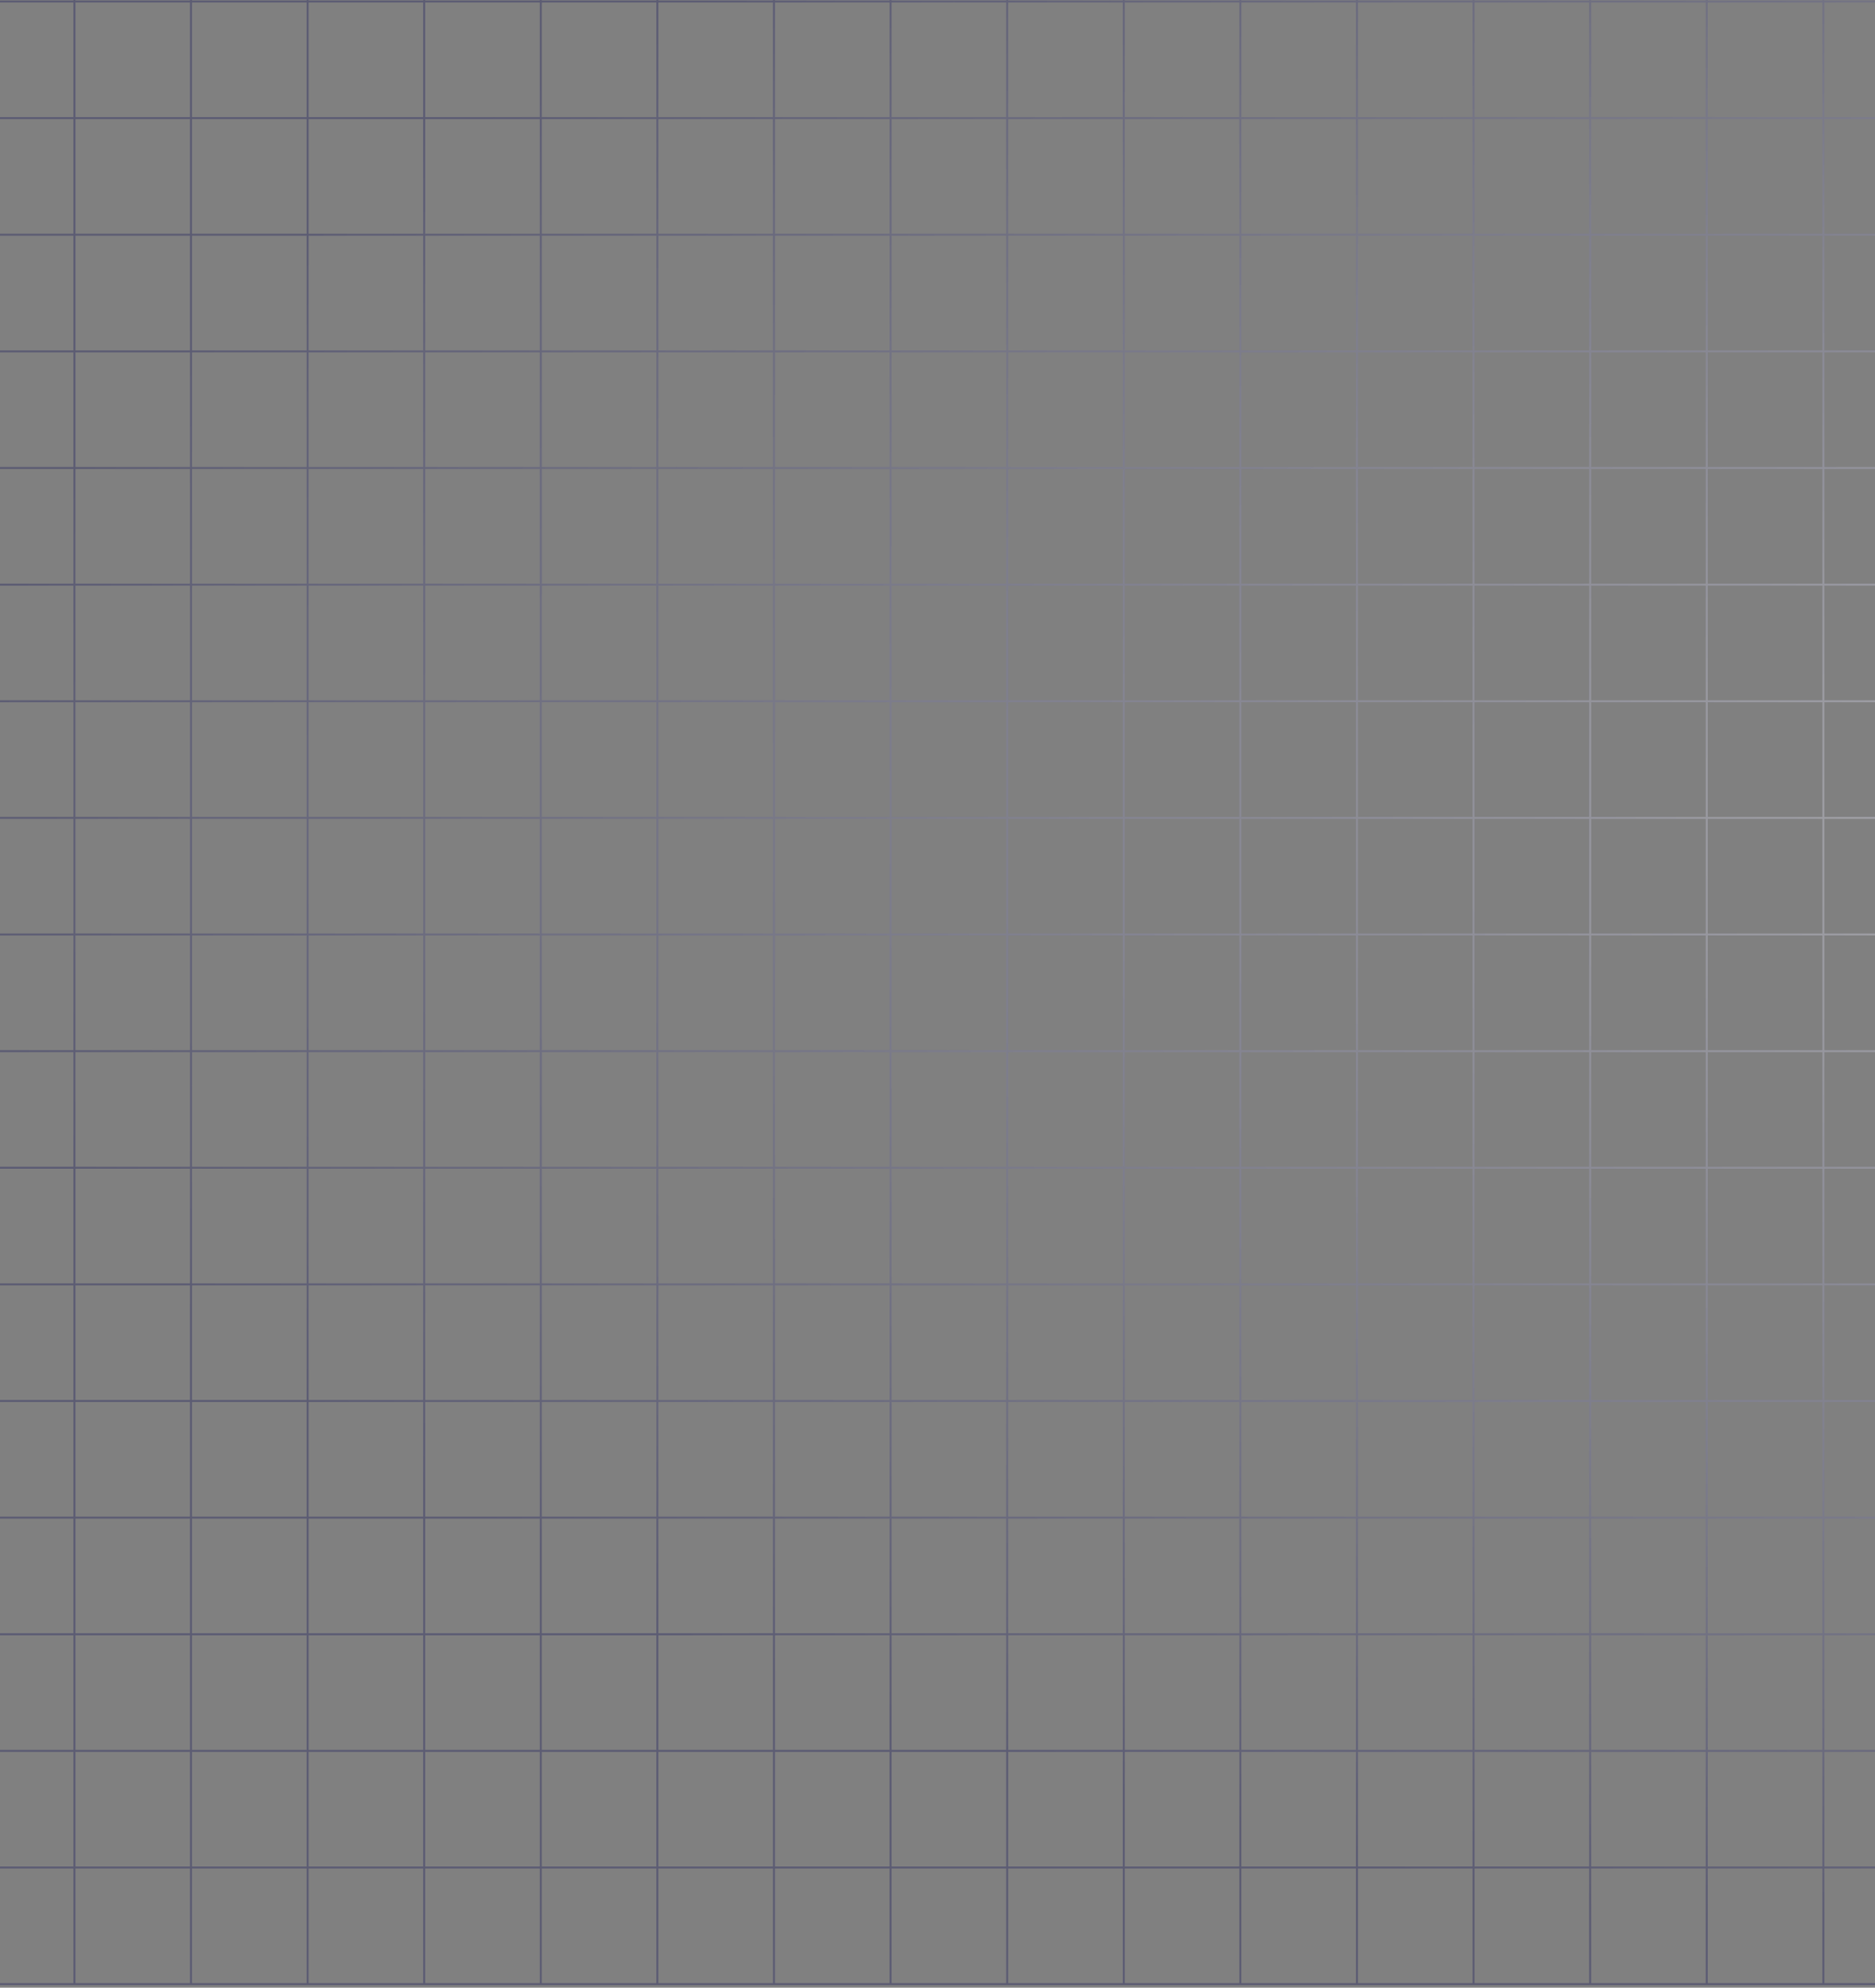 <svg width="234" height="248" viewBox="0 0 234 248" fill="none" xmlns="http://www.w3.org/2000/svg">
<rect x="0" y="0" width="234" height="248" fill="#808080" stroke="none"/>
<g style="mix-blend-mode:soft-light" opacity="0.7">
<path d="M620.435 247.557H634.986V233.005M620.435 247.557V233.005M620.435 247.557H605.884M620.435 233.005H634.986M620.435 233.005V218.454M620.435 233.005H605.884M634.986 233.005V218.454M620.435 218.454H634.986M620.435 218.454V203.903M620.435 218.454H605.884M634.986 218.454V203.903M620.435 203.903H634.986M620.435 203.903V189.352M620.435 203.903H605.884M634.986 203.903V189.352M620.435 189.352H634.986M620.435 189.352V174.801M620.435 189.352H605.884M634.986 189.352V174.801M620.435 174.801H634.986M620.435 174.801V160.25M620.435 174.801H605.884M634.986 174.801V160.25M620.435 160.25H634.986M620.435 160.25V145.698M620.435 160.25H605.884M634.986 160.25V145.698M620.435 145.698H634.986M620.435 145.698V131.147M620.435 145.698H605.884M634.986 145.698V131.147M620.435 131.147H634.986M620.435 131.147V116.596M620.435 131.147H605.884M634.986 131.147V116.596M620.435 116.596H634.986M620.435 116.596V102.045M620.435 116.596H605.884M634.986 116.596V102.045M620.435 102.045H634.986M620.435 102.045V87.494M620.435 102.045H605.884M634.986 102.045V87.494M620.435 87.494H634.986M620.435 87.494V72.943M620.435 87.494H605.884M634.986 87.494V72.943M620.435 72.943H634.986M620.435 72.943V58.391M620.435 72.943H605.884M634.986 72.943V58.391M620.435 58.391H634.986M620.435 58.391V43.84M620.435 58.391H605.884M634.986 58.391V43.84M620.435 43.84H634.986M620.435 43.84V29.289M620.435 43.84H605.884M634.986 43.84V29.289M620.435 29.289H634.986M620.435 29.289V14.738M620.435 29.289H605.884M634.986 29.289V14.738M620.435 14.738H634.986M620.435 14.738V0.187M620.435 14.738H605.884M634.986 14.738V0.187M620.435 0.187H634.986M620.435 0.187V-14.364M620.435 0.187H605.884M634.986 0.187V-14.364M620.435 -14.364H634.986M620.435 -14.364V-28.916M620.435 -14.364H605.884M634.986 -14.364V-28.916M620.435 -28.916H634.986M620.435 -28.916V-43.467M620.435 -28.916H605.884M634.986 -28.916V-43.467H620.435M620.435 -43.467H605.884M605.884 247.557V233.005M605.884 247.557H591.333M605.884 233.005V218.454M605.884 233.005H591.333M605.884 218.454V203.903M605.884 218.454H591.333M605.884 203.903V189.352M605.884 203.903H591.333M605.884 189.352V174.801M605.884 189.352H591.333M605.884 174.801V160.25M605.884 174.801H591.333M605.884 160.25V145.698M605.884 160.25H591.333M605.884 145.698V131.147M605.884 145.698H591.333M605.884 131.147V116.596M605.884 131.147H591.333M605.884 116.596V102.045M605.884 116.596H591.333M605.884 102.045V87.494M605.884 102.045H591.333M605.884 87.494V72.943M605.884 87.494H591.333M605.884 72.943V58.391M605.884 72.943H591.333M605.884 58.391V43.84M605.884 58.391H591.333M605.884 43.84V29.289M605.884 43.84H591.333M605.884 29.289V14.738M605.884 29.289H591.333M605.884 14.738V0.187M605.884 14.738H591.333M605.884 0.187V-14.364M605.884 0.187H591.333M605.884 -14.364V-28.916M605.884 -14.364H591.333M605.884 -28.916V-43.467M605.884 -28.916H591.333M605.884 -43.467H591.333M591.333 247.557V233.005M591.333 247.557H576.782M591.333 233.005V218.454M591.333 233.005H576.782M591.333 218.454V203.903M591.333 218.454H576.782M591.333 203.903V189.352M591.333 203.903H576.782M591.333 189.352V174.801M591.333 189.352H576.782M591.333 174.801V160.25M591.333 174.801H576.782M591.333 160.25V145.698M591.333 160.25H576.782M591.333 145.698V131.147M591.333 145.698H576.782M591.333 131.147V116.596M591.333 131.147H576.782M591.333 116.596V102.045M591.333 116.596H576.782M591.333 102.045V87.494M591.333 102.045H576.782M591.333 87.494V72.943M591.333 87.494H576.782M591.333 72.943V58.391M591.333 72.943H576.782M591.333 58.391V43.84M591.333 58.391H576.782M591.333 43.84V29.289M591.333 43.84H576.782M591.333 29.289V14.738M591.333 29.289H576.782M591.333 14.738V0.187M591.333 14.738H576.782M591.333 0.187V-14.364M591.333 0.187H576.782M591.333 -14.364V-28.916M591.333 -14.364H576.782M591.333 -28.916V-43.467M591.333 -28.916H576.782M591.333 -43.467H576.782M576.782 247.557V233.005M576.782 247.557H562.23M576.782 233.005V218.454M576.782 233.005H562.23M576.782 218.454V203.903M576.782 218.454H562.23M576.782 203.903V189.352M576.782 203.903H562.23M576.782 189.352V174.801M576.782 189.352H562.23M576.782 174.801V160.25M576.782 174.801H562.23M576.782 160.25V145.698M576.782 160.25H562.23M576.782 145.698V131.147M576.782 145.698H562.23M576.782 131.147V116.596M576.782 131.147H562.23M576.782 116.596V102.045M576.782 116.596H562.23M576.782 102.045V87.494M576.782 102.045H562.23M576.782 87.494V72.943M576.782 87.494H562.23M576.782 72.943V58.391M576.782 72.943H562.23M576.782 58.391V43.84M576.782 58.391H562.23M576.782 43.84V29.289M576.782 43.84H562.23M576.782 29.289V14.738M576.782 29.289H562.23M576.782 14.738V0.187M576.782 14.738H562.23M576.782 0.187V-14.364M576.782 0.187H562.23M576.782 -14.364V-28.916M576.782 -14.364H562.23M576.782 -28.916V-43.467M576.782 -28.916H562.23M576.782 -43.467H562.23M562.23 247.557V233.005M562.23 247.557H547.679M562.23 233.005V218.454M562.23 233.005H547.679M562.23 218.454V203.903M562.23 218.454H547.679M562.23 203.903V189.352M562.23 203.903H547.679M562.23 189.352V174.801M562.23 189.352H547.679M562.23 174.801V160.25M562.23 174.801H547.679M562.23 160.25V145.698M562.23 160.25H547.679M562.23 145.698V131.147M562.23 145.698H547.679M562.23 131.147V116.596M562.23 131.147H547.679M562.23 116.596V102.045M562.23 116.596H547.679M562.23 102.045V87.494M562.23 102.045H547.679M562.23 87.494V72.943M562.23 87.494H547.679M562.23 72.943V58.391M562.23 72.943H547.679M562.23 58.391V43.84M562.23 58.391H547.679M562.23 43.84V29.289M562.23 43.84H547.679M562.23 29.289V14.738M562.23 29.289H547.679M562.23 14.738V0.187M562.23 14.738H547.679M562.23 0.187V-14.364M562.23 0.187H547.679M562.23 -14.364V-28.916M562.23 -14.364H547.679M562.23 -28.916V-43.467M562.23 -28.916H547.679M562.23 -43.467H547.679M547.679 247.557V233.005M547.679 247.557H533.128M547.679 233.005V218.454M547.679 233.005H533.128M547.679 218.454V203.903M547.679 218.454H533.128M547.679 203.903V189.352M547.679 203.903H533.128M547.679 189.352V174.801M547.679 189.352H533.128M547.679 174.801V160.25M547.679 174.801H533.128M547.679 160.25V145.698M547.679 160.25H533.128M547.679 145.698V131.147M547.679 145.698H533.128M547.679 131.147V116.596M547.679 131.147H533.128M547.679 116.596V102.045M547.679 116.596H533.128M547.679 102.045V87.494M547.679 102.045H533.128M547.679 87.494V72.943M547.679 87.494H533.128M547.679 72.943V58.391M547.679 72.943H533.128M547.679 58.391V43.84M547.679 58.391H533.128M547.679 43.84V29.289M547.679 43.84H533.128M547.679 29.289V14.738M547.679 29.289H533.128M547.679 14.738V0.187M547.679 14.738H533.128M547.679 0.187V-14.364M547.679 0.187H533.128M547.679 -14.364V-28.916M547.679 -14.364H533.128M547.679 -28.916V-43.467M547.679 -28.916H533.128M547.679 -43.467H533.128M533.128 247.557V233.005M533.128 247.557H518.577M533.128 233.005V218.454M533.128 233.005H518.577M533.128 218.454V203.903M533.128 218.454H518.577M533.128 203.903V189.352M533.128 203.903H518.577M533.128 189.352V174.801M533.128 189.352H518.577M533.128 174.801V160.25M533.128 174.801H518.577M533.128 160.25V145.698M533.128 160.25H518.577M533.128 145.698V131.147M533.128 145.698H518.577M533.128 131.147V116.596M533.128 131.147H518.577M533.128 116.596V102.045M533.128 116.596H518.577M533.128 102.045V87.494M533.128 102.045H518.577M533.128 87.494V72.943M533.128 87.494H518.577M533.128 72.943V58.391M533.128 72.943H518.577M533.128 58.391V43.84M533.128 58.391H518.577M533.128 43.84V29.289M533.128 43.84H518.577M533.128 29.289V14.738M533.128 29.289H518.577M533.128 14.738V0.187M533.128 14.738H518.577M533.128 0.187V-14.364M533.128 0.187H518.577M533.128 -14.364V-28.916M533.128 -14.364H518.577M533.128 -28.916V-43.467M533.128 -28.916H518.577M533.128 -43.467H518.577M518.577 247.557V233.005M518.577 247.557H504.026M518.577 233.005V218.454M518.577 233.005H504.026M518.577 218.454V203.903M518.577 218.454H504.026M518.577 203.903V189.352M518.577 203.903H504.026M518.577 189.352V174.801M518.577 189.352H504.026M518.577 174.801V160.25M518.577 174.801H504.026M518.577 160.25V145.698M518.577 160.25H504.026M518.577 145.698V131.147M518.577 145.698H504.026M518.577 131.147V116.596M518.577 131.147H504.026M518.577 116.596V102.045M518.577 116.596H504.026M518.577 102.045V87.494M518.577 102.045H504.026M518.577 87.494V72.943M518.577 87.494H504.026M518.577 72.943V58.391M518.577 72.943H504.026M518.577 58.391V43.84M518.577 58.391H504.026M518.577 43.84V29.289M518.577 43.84H504.026M518.577 29.289V14.738M518.577 29.289H504.026M518.577 14.738V0.187M518.577 14.738H504.026M518.577 0.187V-14.364M518.577 0.187H504.026M518.577 -14.364V-28.916M518.577 -14.364H504.026M518.577 -28.916V-43.467M518.577 -28.916H504.026M518.577 -43.467H504.026M504.026 247.557V233.005M504.026 247.557H489.475M504.026 233.005V218.454M504.026 233.005H489.475M504.026 218.454V203.903M504.026 218.454H489.475M504.026 203.903V189.352M504.026 203.903H489.475M504.026 189.352V174.801M504.026 189.352H489.475M504.026 174.801V160.25M504.026 174.801H489.475M504.026 160.25V145.698M504.026 160.25H489.475M504.026 145.698V131.147M504.026 145.698H489.475M504.026 131.147V116.596M504.026 131.147H489.475M504.026 116.596V102.045M504.026 116.596H489.475M504.026 102.045V87.494M504.026 102.045H489.475M504.026 87.494V72.943M504.026 87.494H489.475M504.026 72.943V58.391M504.026 72.943H489.475M504.026 58.391V43.84M504.026 58.391H489.475M504.026 43.84V29.289M504.026 43.84H489.475M504.026 29.289V14.738M504.026 29.289H489.475M504.026 14.738V0.187M504.026 14.738H489.475M504.026 0.187V-14.364M504.026 0.187H489.475M504.026 -14.364V-28.916M504.026 -14.364H489.475M504.026 -28.916V-43.467M504.026 -28.916H489.475M504.026 -43.467H489.475M489.475 247.557V233.005M489.475 247.557H474.923M489.475 233.005V218.454M489.475 233.005H474.923M489.475 218.454V203.903M489.475 218.454H474.923M489.475 203.903V189.352M489.475 203.903H474.923M489.475 189.352V174.801M489.475 189.352H474.923M489.475 174.801V160.25M489.475 174.801H474.923M489.475 160.25V145.698M489.475 160.25H474.923M489.475 145.698V131.147M489.475 145.698H474.923M489.475 131.147V116.596M489.475 131.147H474.923M489.475 116.596V102.045M489.475 116.596H474.923M489.475 102.045V87.494M489.475 102.045H474.923M489.475 87.494V72.943M489.475 87.494H474.923M489.475 72.943V58.391M489.475 72.943H474.923M489.475 58.391V43.84M489.475 58.391H474.923M489.475 43.84V29.289M489.475 43.84H474.923M489.475 29.289V14.738M489.475 29.289H474.923M489.475 14.738V0.187M489.475 14.738H474.923M489.475 0.187V-14.364M489.475 0.187H474.923M489.475 -14.364V-28.916M489.475 -14.364H474.923M489.475 -28.916V-43.467M489.475 -28.916H474.923M489.475 -43.467H474.923M474.923 247.557V233.005M474.923 247.557H460.372M474.923 233.005V218.454M474.923 233.005H460.372M474.923 218.454V203.903M474.923 218.454H460.372M474.923 203.903V189.352M474.923 203.903H460.372M474.923 189.352V174.801M474.923 189.352H460.372M474.923 174.801V160.25M474.923 174.801H460.372M474.923 160.25V145.698M474.923 160.25H460.372M474.923 145.698V131.147M474.923 145.698H460.372M474.923 131.147V116.596M474.923 131.147H460.372M474.923 116.596V102.045M474.923 116.596H460.372M474.923 102.045V87.494M474.923 102.045H460.372M474.923 87.494V72.943M474.923 87.494H460.372M474.923 72.943V58.391M474.923 72.943H460.372M474.923 58.391V43.84M474.923 58.391H460.372M474.923 43.84V29.289M474.923 43.84H460.372M474.923 29.289V14.738M474.923 29.289H460.372M474.923 14.738V0.187M474.923 14.738H460.372M474.923 0.187V-14.364M474.923 0.187H460.372M474.923 -14.364V-28.916M474.923 -14.364H460.372M474.923 -28.916V-43.467M474.923 -28.916H460.372M474.923 -43.467H460.372M460.372 247.557V233.005M460.372 247.557H445.821M460.372 233.005V218.454M460.372 233.005H445.821M460.372 218.454V203.903M460.372 218.454H445.821M460.372 203.903V189.352M460.372 203.903H445.821M460.372 189.352V174.801M460.372 189.352H445.821M460.372 174.801V160.25M460.372 174.801H445.821M460.372 160.25V145.698M460.372 160.25H445.821M460.372 145.698V131.147M460.372 145.698H445.821M460.372 131.147V116.596M460.372 131.147H445.821M460.372 116.596V102.045M460.372 116.596H445.821M460.372 102.045V87.494M460.372 102.045H445.821M460.372 87.494V72.943M460.372 87.494H445.821M460.372 72.943V58.391M460.372 72.943H445.821M460.372 58.391V43.84M460.372 58.391H445.821M460.372 43.84V29.289M460.372 43.84H445.821M460.372 29.289V14.738M460.372 29.289H445.821M460.372 14.738V0.187M460.372 14.738H445.821M460.372 0.187V-14.364M460.372 0.187H445.821M460.372 -14.364V-28.916M460.372 -14.364H445.821M460.372 -28.916V-43.467M460.372 -28.916H445.821M460.372 -43.467H445.821M445.821 247.557V233.005M445.821 247.557H431.27M445.821 233.005V218.454M445.821 233.005H431.27M445.821 218.454V203.903M445.821 218.454H431.27M445.821 203.903V189.352M445.821 203.903H431.27M445.821 189.352V174.801M445.821 189.352H431.27M445.821 174.801V160.25M445.821 174.801H431.27M445.821 160.25V145.698M445.821 160.25H431.27M445.821 145.698V131.147M445.821 145.698H431.27M445.821 131.147V116.596M445.821 131.147H431.27M445.821 116.596V102.045M445.821 116.596H431.27M445.821 102.045V87.494M445.821 102.045H431.27M445.821 87.494V72.943M445.821 87.494H431.27M445.821 72.943V58.391M445.821 72.943H431.27M445.821 58.391V43.84M445.821 58.391H431.27M445.821 43.84V29.289M445.821 43.84H431.27M445.821 29.289V14.738M445.821 29.289H431.27M445.821 14.738V0.187M445.821 14.738H431.27M445.821 0.187V-14.364M445.821 0.187H431.27M445.821 -14.364V-28.916M445.821 -14.364H431.27M445.821 -28.916V-43.467M445.821 -28.916H431.27M445.821 -43.467H431.27M431.27 247.557V233.005M431.27 247.557H416.719M431.27 233.005V218.454M431.27 233.005H416.719M431.27 218.454V203.903M431.27 218.454H416.719M431.27 203.903V189.352M431.27 203.903H416.719M431.27 189.352V174.801M431.27 189.352H416.719M431.27 174.801V160.25M431.27 174.801H416.719M431.27 160.25V145.698M431.27 160.25H416.719M431.27 145.698V131.147M431.27 145.698H416.719M431.27 131.147V116.596M431.27 131.147H416.719M431.27 116.596V102.045M431.27 116.596H416.719M431.27 102.045V87.494M431.27 102.045H416.719M431.27 87.494V72.943M431.27 87.494H416.719M431.27 72.943V58.391M431.27 72.943H416.719M431.27 58.391V43.84M431.27 58.391H416.719M431.27 43.84V29.289M431.27 43.84H416.719M431.27 29.289V14.738M431.27 29.289H416.719M431.27 14.738V0.187M431.27 14.738H416.719M431.27 0.187V-14.364M431.27 0.187H416.719M431.27 -14.364V-28.916M431.27 -14.364H416.719M431.27 -28.916V-43.467M431.27 -28.916H416.719M431.27 -43.467H416.719M416.719 247.557V233.005M416.719 247.557H402.168M416.719 233.005V218.454M416.719 233.005H402.168M416.719 218.454V203.903M416.719 218.454H402.168M416.719 203.903V189.352M416.719 203.903H402.168M416.719 189.352V174.801M416.719 189.352H402.168M416.719 174.801V160.25M416.719 174.801H402.168M416.719 160.25V145.698M416.719 160.25H402.168M416.719 145.698V131.147M416.719 145.698H402.168M416.719 131.147V116.596M416.719 131.147H402.168M416.719 116.596V102.045M416.719 116.596H402.168M416.719 102.045V87.494M416.719 102.045H402.168M416.719 87.494V72.943M416.719 87.494H402.168M416.719 72.943V58.391M416.719 72.943H402.168M416.719 58.391V43.84M416.719 58.391H402.168M416.719 43.84V29.289M416.719 43.84H402.168M416.719 29.289V14.738M416.719 29.289H402.168M416.719 14.738V0.187M416.719 14.738H402.168M416.719 0.187V-14.364M416.719 0.187H402.168M416.719 -14.364V-28.916M416.719 -14.364H402.168M416.719 -28.916V-43.467M416.719 -28.916H402.168M416.719 -43.467H402.168M402.168 247.557V233.005M402.168 247.557H387.616M402.168 233.005V218.454M402.168 233.005H387.616M402.168 218.454V203.903M402.168 218.454H387.616M402.168 203.903V189.352M402.168 203.903H387.616M402.168 189.352V174.801M402.168 189.352H387.616M402.168 174.801V160.25M402.168 174.801H387.616M402.168 160.25V145.698M402.168 160.25H387.616M402.168 145.698V131.147M402.168 145.698H387.616M402.168 131.147V116.596M402.168 131.147H387.616M402.168 116.596V102.045M402.168 116.596H387.616M402.168 102.045V87.494M402.168 102.045H387.616M402.168 87.494V72.943M402.168 87.494H387.616M402.168 72.943V58.391M402.168 72.943H387.616M402.168 58.391V43.84M402.168 58.391H387.616M402.168 43.84V29.289M402.168 43.84H387.616M402.168 29.289V14.738M402.168 29.289H387.616M402.168 14.738V0.187M402.168 14.738H387.616M402.168 0.187V-14.364M402.168 0.187H387.616M402.168 -14.364V-28.916M402.168 -14.364H387.616M402.168 -28.916V-43.467M402.168 -28.916H387.616M402.168 -43.467H387.616M387.616 247.557V233.005M387.616 247.557H373.065M387.616 233.005V218.454M387.616 233.005H373.065M387.616 218.454V203.903M387.616 218.454H373.065M387.616 203.903V189.352M387.616 203.903H373.065M387.616 189.352V174.801M387.616 189.352H373.065M387.616 174.801V160.25M387.616 174.801H373.065M387.616 160.25V145.698M387.616 160.25H373.065M387.616 145.698V131.147M387.616 145.698H373.065M387.616 131.147V116.596M387.616 131.147H373.065M387.616 116.596V102.045M387.616 116.596H373.065M387.616 102.045V87.494M387.616 102.045H373.065M387.616 87.494V72.943M387.616 87.494H373.065M387.616 72.943V58.391M387.616 72.943H373.065M387.616 58.391V43.84M387.616 58.391H373.065M387.616 43.84V29.289M387.616 43.84H373.065M387.616 29.289V14.738M387.616 29.289H373.065M387.616 14.738V0.187M387.616 14.738H373.065M387.616 0.187V-14.364M387.616 0.187H373.065M387.616 -14.364V-28.916M387.616 -14.364H373.065M387.616 -28.916V-43.467M387.616 -28.916H373.065M387.616 -43.467H373.065M373.065 247.557V233.005M373.065 247.557H358.514M373.065 233.005V218.454M373.065 233.005H358.514M373.065 218.454V203.903M373.065 218.454H358.514M373.065 203.903V189.352M373.065 203.903H358.514M373.065 189.352V174.801M373.065 189.352H358.514M373.065 174.801V160.25M373.065 174.801H358.514M373.065 160.25V145.698M373.065 160.25H358.514M373.065 145.698V131.147M373.065 145.698H358.514M373.065 131.147V116.596M373.065 131.147H358.514M373.065 116.596V102.045M373.065 116.596H358.514M373.065 102.045V87.494M373.065 102.045H358.514M373.065 87.494V72.943M373.065 87.494H358.514M373.065 72.943V58.391M373.065 72.943H358.514M373.065 58.391V43.84M373.065 58.391H358.514M373.065 43.84V29.289M373.065 43.84H358.514M373.065 29.289V14.738M373.065 29.289H358.514M373.065 14.738V0.187M373.065 14.738H358.514M373.065 0.187V-14.364M373.065 0.187H358.514M373.065 -14.364V-28.916M373.065 -14.364H358.514M373.065 -28.916V-43.467M373.065 -28.916H358.514M373.065 -43.467H358.514M358.514 247.557V233.005M358.514 247.557H343.963M358.514 233.005V218.454M358.514 233.005H343.963M358.514 218.454V203.903M358.514 218.454H343.963M358.514 203.903V189.352M358.514 203.903H343.963M358.514 189.352V174.801M358.514 189.352H343.963M358.514 174.801V160.25M358.514 174.801H343.963M358.514 160.25V145.698M358.514 160.25H343.963M358.514 145.698V131.147M358.514 145.698H343.963M358.514 131.147V116.596M358.514 131.147H343.963M358.514 116.596V102.045M358.514 116.596H343.963M358.514 102.045V87.494M358.514 102.045H343.963M358.514 87.494V72.943M358.514 87.494H343.963M358.514 72.943V58.391M358.514 72.943H343.963M358.514 58.391V43.84M358.514 58.391H343.963M358.514 43.84V29.289M358.514 43.84H343.963M358.514 29.289V14.738M358.514 29.289H343.963M358.514 14.738V0.187M358.514 14.738H343.963M358.514 0.187V-14.364M358.514 0.187H343.963M358.514 -14.364V-28.916M358.514 -14.364H343.963M358.514 -28.916V-43.467M358.514 -28.916H343.963M358.514 -43.467H343.963M343.963 247.557V233.005M343.963 247.557H329.412M343.963 233.005V218.454M343.963 233.005H329.412M343.963 218.454V203.903M343.963 218.454H329.412M343.963 203.903V189.352M343.963 203.903H329.412M343.963 189.352V174.801M343.963 189.352H329.412M343.963 174.801V160.25M343.963 174.801H329.412M343.963 160.25V145.698M343.963 160.25H329.412M343.963 145.698V131.147M343.963 145.698H329.412M343.963 131.147V116.596M343.963 131.147H329.412M343.963 116.596V102.045M343.963 116.596H329.412M343.963 102.045V87.494M343.963 102.045H329.412M343.963 87.494V72.943M343.963 87.494H329.412M343.963 72.943V58.391M343.963 72.943H329.412M343.963 58.391V43.84M343.963 58.391H329.412M343.963 43.84V29.289M343.963 43.84H329.412M343.963 29.289V14.738M343.963 29.289H329.412M343.963 14.738V0.187M343.963 14.738H329.412M343.963 0.187V-14.364M343.963 0.187H329.412M343.963 -14.364V-28.916M343.963 -14.364H329.412M343.963 -28.916V-43.467M343.963 -28.916H329.412M343.963 -43.467H329.412M329.412 247.557V233.005M329.412 247.557H314.861M329.412 233.005V218.454M329.412 233.005H314.861M329.412 218.454V203.903M329.412 218.454H314.861M329.412 203.903V189.352M329.412 203.903H314.861M329.412 189.352V174.801M329.412 189.352H314.861M329.412 174.801V160.25M329.412 174.801H314.861M329.412 160.25V145.698M329.412 160.25H314.861M329.412 145.698V131.147M329.412 145.698H314.861M329.412 131.147V116.596M329.412 131.147H314.861M329.412 116.596V102.045M329.412 116.596H314.861M329.412 102.045V87.494M329.412 102.045H314.861M329.412 87.494V72.943M329.412 87.494H314.861M329.412 72.943V58.391M329.412 72.943H314.861M329.412 58.391V43.84M329.412 58.391H314.861M329.412 43.84V29.289M329.412 43.84H314.861M329.412 29.289V14.738M329.412 29.289H314.861M329.412 14.738V0.187M329.412 14.738H314.861M329.412 0.187V-14.364M329.412 0.187H314.861M329.412 -14.364V-28.916M329.412 -14.364H314.861M329.412 -28.916V-43.467M329.412 -28.916H314.861M329.412 -43.467H314.861M314.861 247.557V233.005M314.861 247.557H300.309M314.861 233.005V218.454M314.861 233.005H300.309M314.861 218.454V203.903M314.861 218.454H300.309M314.861 203.903V189.352M314.861 203.903H300.309M314.861 189.352V174.801M314.861 189.352H300.309M314.861 174.801V160.25M314.861 174.801H300.309M314.861 160.25V145.698M314.861 160.25H300.309M314.861 145.698V131.147M314.861 145.698H300.309M314.861 131.147V116.596M314.861 131.147H300.309M314.861 116.596V102.045M314.861 116.596H300.309M314.861 102.045V87.494M314.861 102.045H300.309M314.861 87.494V72.943M314.861 87.494H300.309M314.861 72.943V58.391M314.861 72.943H300.309M314.861 58.391V43.84M314.861 58.391H300.309M314.861 43.84V29.289M314.861 43.84H300.309M314.861 29.289V14.738M314.861 29.289H300.309M314.861 14.738V0.187M314.861 14.738H300.309M314.861 0.187V-14.364M314.861 0.187H300.309M314.861 -14.364V-28.916M314.861 -14.364H300.309M314.861 -28.916V-43.467M314.861 -28.916H300.309M314.861 -43.467H300.309M300.309 247.557V233.005M300.309 247.557H285.758M300.309 233.005V218.454M300.309 233.005H285.758M300.309 218.454V203.903M300.309 218.454H285.758M300.309 203.903V189.352M300.309 203.903H285.758M300.309 189.352V174.801M300.309 189.352H285.758M300.309 174.801V160.25M300.309 174.801H285.758M300.309 160.25V145.698M300.309 160.25H285.758M300.309 145.698V131.147M300.309 145.698H285.758M300.309 131.147V116.596M300.309 131.147H285.758M300.309 116.596V102.045M300.309 116.596H285.758M300.309 102.045V87.494M300.309 102.045H285.758M300.309 87.494V72.943M300.309 87.494H285.758M300.309 72.943V58.391M300.309 72.943H285.758M300.309 58.391V43.84M300.309 58.391H285.758M300.309 43.84V29.289M300.309 43.84H285.758M300.309 29.289V14.738M300.309 29.289H285.758M300.309 14.738V0.187M300.309 14.738H285.758M300.309 0.187V-14.364M300.309 0.187H285.758M300.309 -14.364V-28.916M300.309 -14.364H285.758M300.309 -28.916V-43.467M300.309 -28.916H285.758M300.309 -43.467H285.758M285.758 247.557V233.005M285.758 247.557H271.207M285.758 233.005V218.454M285.758 233.005H271.207M285.758 218.454V203.903M285.758 218.454H271.207M285.758 203.903V189.352M285.758 203.903H271.207M285.758 189.352V174.801M285.758 189.352H271.207M285.758 174.801V160.25M285.758 174.801H271.207M285.758 160.25V145.698M285.758 160.25H271.207M285.758 145.698V131.147M285.758 145.698H271.207M285.758 131.147V116.596M285.758 131.147H271.207M285.758 116.596V102.045M285.758 116.596H271.207M285.758 102.045V87.494M285.758 102.045H271.207M285.758 87.494V72.943M285.758 87.494H271.207M285.758 72.943V58.391M285.758 72.943H271.207M285.758 58.391V43.84M285.758 58.391H271.207M285.758 43.84V29.289M285.758 43.84H271.207M285.758 29.289V14.738M285.758 29.289H271.207M285.758 14.738V0.187M285.758 14.738H271.207M285.758 0.187V-14.364M285.758 0.187H271.207M285.758 -14.364V-28.916M285.758 -14.364H271.207M285.758 -28.916V-43.467M285.758 -28.916H271.207M285.758 -43.467H271.207M271.207 247.557V233.005M271.207 247.557H256.656M271.207 233.005V218.454M271.207 233.005H256.656M271.207 218.454V203.903M271.207 218.454H256.656M271.207 203.903V189.352M271.207 203.903H256.656M271.207 189.352V174.801M271.207 189.352H256.656M271.207 174.801V160.25M271.207 174.801H256.656M271.207 160.25V145.698M271.207 160.25H256.656M271.207 145.698V131.147M271.207 145.698H256.656M271.207 131.147V116.596M271.207 131.147H256.656M271.207 116.596V102.045M271.207 116.596H256.656M271.207 102.045V87.494M271.207 102.045H256.656M271.207 87.494V72.943M271.207 87.494H256.656M271.207 72.943V58.391M271.207 72.943H256.656M271.207 58.391V43.84M271.207 58.391H256.656M271.207 43.84V29.289M271.207 43.84H256.656M271.207 29.289V14.738M271.207 29.289H256.656M271.207 14.738V0.187M271.207 14.738H256.656M271.207 0.187V-14.364M271.207 0.187H256.656M271.207 -14.364V-28.916M271.207 -14.364H256.656M271.207 -28.916V-43.467M271.207 -28.916H256.656M271.207 -43.467H256.656M256.656 247.557V233.005M256.656 247.557H242.105M256.656 233.005V218.454M256.656 233.005H242.105M256.656 218.454V203.903M256.656 218.454H242.105M256.656 203.903V189.352M256.656 203.903H242.105M256.656 189.352V174.801M256.656 189.352H242.105M256.656 174.801V160.25M256.656 174.801H242.105M256.656 160.25V145.698M256.656 160.25H242.105M256.656 145.698V131.147M256.656 145.698H242.105M256.656 131.147V116.596M256.656 131.147H242.105M256.656 116.596V102.045M256.656 116.596H242.105M256.656 102.045V87.494M256.656 102.045H242.105M256.656 87.494V72.943M256.656 87.494H242.105M256.656 72.943V58.391M256.656 72.943H242.105M256.656 58.391V43.84M256.656 58.391H242.105M256.656 43.84V29.289M256.656 43.84H242.105M256.656 29.289V14.738M256.656 29.289H242.105M256.656 14.738V0.187M256.656 14.738H242.105M256.656 0.187V-14.364M256.656 0.187H242.105M256.656 -14.364V-28.916M256.656 -14.364H242.105M256.656 -28.916V-43.467M256.656 -28.916H242.105M256.656 -43.467H242.105M242.105 247.557V233.005M242.105 247.557H227.553M242.105 233.005V218.454M242.105 233.005H227.553M242.105 218.454V203.903M242.105 218.454H227.553M242.105 203.903V189.352M242.105 203.903H227.553M242.105 189.352V174.801M242.105 189.352H227.553M242.105 174.801V160.25M242.105 174.801H227.553M242.105 160.25V145.698M242.105 160.25H227.553M242.105 145.698V131.147M242.105 145.698H227.553M242.105 131.147V116.596M242.105 131.147H227.553M242.105 116.596V102.045M242.105 116.596H227.553M242.105 102.045V87.494M242.105 102.045H227.553M242.105 87.494V72.943M242.105 87.494H227.553M242.105 72.943V58.391M242.105 72.943H227.553M242.105 58.391V43.84M242.105 58.391H227.553M242.105 43.84V29.289M242.105 43.84H227.553M242.105 29.289V14.738M242.105 29.289H227.553M242.105 14.738V0.187M242.105 14.738H227.553M242.105 0.187V-14.364M242.105 0.187H227.553M242.105 -14.364V-28.916M242.105 -14.364H227.553M242.105 -28.916V-43.467M242.105 -28.916H227.553M242.105 -43.467H227.553M227.553 247.557V233.005M227.553 247.557H213.002M227.553 233.005V218.454M227.553 233.005H213.002M227.553 218.454V203.903M227.553 218.454H213.002M227.553 203.903V189.352M227.553 203.903H213.002M227.553 189.352V174.801M227.553 189.352H213.002M227.553 174.801V160.25M227.553 174.801H213.002M227.553 160.25V145.698M227.553 160.25H213.002M227.553 145.698V131.147M227.553 145.698H213.002M227.553 131.147V116.596M227.553 131.147H213.002M227.553 116.596V102.045M227.553 116.596H213.002M227.553 102.045V87.494M227.553 102.045H213.002M227.553 87.494V72.943M227.553 87.494H213.002M227.553 72.943V58.391M227.553 72.943H213.002M227.553 58.391V43.84M227.553 58.391H213.002M227.553 43.84V29.289M227.553 43.84H213.002M227.553 29.289V14.738M227.553 29.289H213.002M227.553 14.738V0.187M227.553 14.738H213.002M227.553 0.187V-14.364M227.553 0.187H213.002M227.553 -14.364V-28.916M227.553 -14.364H213.002M227.553 -28.916V-43.467M227.553 -28.916H213.002M227.553 -43.467H213.002M213.002 247.557V233.005M213.002 247.557H198.451M213.002 233.005V218.454M213.002 233.005H198.451M213.002 218.454V203.903M213.002 218.454H198.451M213.002 203.903V189.352M213.002 203.903H198.451M213.002 189.352V174.801M213.002 189.352H198.451M213.002 174.801V160.25M213.002 174.801H198.451M213.002 160.25V145.698M213.002 160.25H198.451M213.002 145.698V131.147M213.002 145.698H198.451M213.002 131.147V116.596M213.002 131.147H198.451M213.002 116.596V102.045M213.002 116.596H198.451M213.002 102.045V87.494M213.002 102.045H198.451M213.002 87.494V72.943M213.002 87.494H198.451M213.002 72.943V58.391M213.002 72.943H198.451M213.002 58.391V43.84M213.002 58.391H198.451M213.002 43.84V29.289M213.002 43.84H198.451M213.002 29.289V14.738M213.002 29.289H198.451M213.002 14.738V0.187M213.002 14.738H198.451M213.002 0.187V-14.364M213.002 0.187H198.451M213.002 -14.364V-28.916M213.002 -14.364H198.451M213.002 -28.916V-43.467M213.002 -28.916H198.451M213.002 -43.467H198.451M198.451 247.557V233.005M198.451 247.557H183.9M198.451 233.005V218.454M198.451 233.005H183.9M198.451 218.454V203.903M198.451 218.454H183.9M198.451 203.903V189.352M198.451 203.903H183.9M198.451 189.352V174.801M198.451 189.352H183.9M198.451 174.801V160.25M198.451 174.801H183.9M198.451 160.25V145.698M198.451 160.25H183.9M198.451 145.698V131.147M198.451 145.698H183.9M198.451 131.147V116.596M198.451 131.147H183.9M198.451 116.596V102.045M198.451 116.596H183.9M198.451 102.045V87.494M198.451 102.045H183.9M198.451 87.494V72.943M198.451 87.494H183.9M198.451 72.943V58.391M198.451 72.943H183.9M198.451 58.391V43.84M198.451 58.391H183.9M198.451 43.84V29.289M198.451 43.84H183.9M198.451 29.289V14.738M198.451 29.289H183.9M198.451 14.738V0.187M198.451 14.738H183.9M198.451 0.187V-14.364M198.451 0.187H183.9M198.451 -14.364V-28.916M198.451 -14.364H183.9M198.451 -28.916V-43.467M198.451 -28.916H183.9M198.451 -43.467H183.9M183.9 247.557V233.005M183.9 247.557H169.349M183.9 233.005V218.454M183.9 233.005H169.349M183.9 218.454V203.903M183.9 218.454H169.349M183.9 203.903V189.352M183.9 203.903H169.349M183.9 189.352V174.801M183.9 189.352H169.349M183.9 174.801V160.25M183.9 174.801H169.349M183.9 160.25V145.698M183.9 160.25H169.349M183.9 145.698V131.147M183.9 145.698H169.349M183.9 131.147V116.596M183.9 131.147H169.349M183.9 116.596V102.045M183.9 116.596H169.349M183.9 102.045V87.494M183.9 102.045H169.349M183.9 87.494V72.943M183.9 87.494H169.349M183.9 72.943V58.391M183.9 72.943H169.349M183.9 58.391V43.84M183.9 58.391H169.349M183.9 43.84V29.289M183.9 43.84H169.349M183.9 29.289V14.738M183.9 29.289H169.349M183.9 14.738V0.187M183.9 14.738H169.349M183.9 0.187V-14.364M183.9 0.187H169.349M183.9 -14.364V-28.916M183.9 -14.364H169.349M183.9 -28.916V-43.467M183.9 -28.916H169.349M183.9 -43.467H169.349M169.349 247.557V233.005M169.349 247.557H154.798M169.349 233.005V218.454M169.349 233.005H154.798M169.349 218.454V203.903M169.349 218.454H154.798M169.349 203.903V189.352M169.349 203.903H154.798M169.349 189.352V174.801M169.349 189.352H154.798M169.349 174.801V160.25M169.349 174.801H154.798M169.349 160.25V145.698M169.349 160.25H154.798M169.349 145.698V131.147M169.349 145.698H154.798M169.349 131.147V116.596M169.349 131.147H154.798M169.349 116.596V102.045M169.349 116.596H154.798M169.349 102.045V87.494M169.349 102.045H154.798M169.349 87.494V72.943M169.349 87.494H154.798M169.349 72.943V58.391M169.349 72.943H154.798M169.349 58.391V43.84M169.349 58.391H154.798M169.349 43.84V29.289M169.349 43.84H154.798M169.349 29.289V14.738M169.349 29.289H154.798M169.349 14.738V0.187M169.349 14.738H154.798M169.349 0.187V-14.364M169.349 0.187H154.798M169.349 -14.364V-28.916M169.349 -14.364H154.798M169.349 -28.916V-43.467M169.349 -28.916H154.798M169.349 -43.467H154.798M154.798 247.557V233.005M154.798 247.557H140.246M154.798 233.005V218.454M154.798 233.005H140.246M154.798 218.454V203.903M154.798 218.454H140.246M154.798 203.903V189.352M154.798 203.903H140.246M154.798 189.352V174.801M154.798 189.352H140.246M154.798 174.801V160.25M154.798 174.801H140.246M154.798 160.25V145.698M154.798 160.25H140.246M154.798 145.698V131.147M154.798 145.698H140.246M154.798 131.147V116.596M154.798 131.147H140.246M154.798 116.596V102.045M154.798 116.596H140.246M154.798 102.045V87.494M154.798 102.045H140.246M154.798 87.494V72.943M154.798 87.494H140.246M154.798 72.943V58.391M154.798 72.943H140.246M154.798 58.391V43.84M154.798 58.391H140.246M154.798 43.84V29.289M154.798 43.84H140.246M154.798 29.289V14.738M154.798 29.289H140.246M154.798 14.738V0.187M154.798 14.738H140.246M154.798 0.187V-14.364M154.798 0.187H140.246M154.798 -14.364V-28.916M154.798 -14.364H140.246M154.798 -28.916V-43.467M154.798 -28.916H140.246M154.798 -43.467H140.246M140.246 247.557V233.005M140.246 247.557H125.695M140.246 233.005V218.454M140.246 233.005H125.695M140.246 218.454V203.903M140.246 218.454H125.695M140.246 203.903V189.352M140.246 203.903H125.695M140.246 189.352V174.801M140.246 189.352H125.695M140.246 174.801V160.25M140.246 174.801H125.695M140.246 160.25V145.698M140.246 160.25H125.695M140.246 145.698V131.147M140.246 145.698H125.695M140.246 131.147V116.596M140.246 131.147H125.695M140.246 116.596V102.045M140.246 116.596H125.695M140.246 102.045V87.494M140.246 102.045H125.695M140.246 87.494V72.943M140.246 87.494H125.695M140.246 72.943V58.391M140.246 72.943H125.695M140.246 58.391V43.84M140.246 58.391H125.695M140.246 43.84V29.289M140.246 43.84H125.695M140.246 29.289V14.738M140.246 29.289H125.695M140.246 14.738V0.187M140.246 14.738H125.695M140.246 0.187V-14.364M140.246 0.187H125.695M140.246 -14.364V-28.916M140.246 -14.364H125.695M140.246 -28.916V-43.467M140.246 -28.916H125.695M140.246 -43.467H125.695M125.695 247.557V233.005M125.695 247.557H111.144M125.695 233.005V218.454M125.695 233.005H111.144M125.695 218.454V203.903M125.695 218.454H111.144M125.695 203.903V189.352M125.695 203.903H111.144M125.695 189.352V174.801M125.695 189.352H111.144M125.695 174.801V160.25M125.695 174.801H111.144M125.695 160.25V145.698M125.695 160.25H111.144M125.695 145.698V131.147M125.695 145.698H111.144M125.695 131.147V116.596M125.695 131.147H111.144M125.695 116.596V102.045M125.695 116.596H111.144M125.695 102.045V87.494M125.695 102.045H111.144M125.695 87.494V72.943M125.695 87.494H111.144M125.695 72.943V58.391M125.695 72.943H111.144M125.695 58.391V43.84M125.695 58.391H111.144M125.695 43.84V29.289M125.695 43.84H111.144M125.695 29.289V14.738M125.695 29.289H111.144M125.695 14.738V0.187M125.695 14.738H111.144M125.695 0.187V-14.364M125.695 0.187H111.144M125.695 -14.364V-28.916M125.695 -14.364H111.144M125.695 -28.916V-43.467M125.695 -28.916H111.144M125.695 -43.467H111.144M111.144 247.557V233.005M111.144 247.557H96.593M111.144 233.005V218.454M111.144 233.005H96.593M111.144 218.454V203.903M111.144 218.454H96.593M111.144 203.903V189.352M111.144 203.903H96.593M111.144 189.352V174.801M111.144 189.352H96.593M111.144 174.801V160.25M111.144 174.801H96.593M111.144 160.25V145.698M111.144 160.25H96.593M111.144 145.698V131.147M111.144 145.698H96.593M111.144 131.147V116.596M111.144 131.147H96.593M111.144 116.596V102.045M111.144 116.596H96.593M111.144 102.045V87.494M111.144 102.045H96.593M111.144 87.494V72.943M111.144 87.494H96.593M111.144 72.943V58.391M111.144 72.943H96.593M111.144 58.391V43.84M111.144 58.391H96.593M111.144 43.84V29.289M111.144 43.84H96.593M111.144 29.289V14.738M111.144 29.289H96.593M111.144 14.738V0.187M111.144 14.738H96.593M111.144 0.187V-14.364M111.144 0.187H96.593M111.144 -14.364V-28.916M111.144 -14.364H96.593M111.144 -28.916V-43.467M111.144 -28.916H96.593M111.144 -43.467H96.593M96.593 247.557V233.005M96.593 247.557H82.042M96.593 233.005V218.454M96.593 233.005H82.042M96.593 218.454V203.903M96.593 218.454H82.042M96.593 203.903V189.352M96.593 203.903H82.042M96.593 189.352V174.801M96.593 189.352H82.042M96.593 174.801V160.25M96.593 174.801H82.042M96.593 160.25V145.698M96.593 160.25H82.042M96.593 145.698V131.147M96.593 145.698H82.042M96.593 131.147V116.596M96.593 131.147H82.042M96.593 116.596V102.045M96.593 116.596H82.042M96.593 102.045V87.494M96.593 102.045H82.042M96.593 87.494V72.943M96.593 87.494H82.042M96.593 72.943V58.391M96.593 72.943H82.042M96.593 58.391V43.84M96.593 58.391H82.042M96.593 43.84V29.289M96.593 43.84H82.042M96.593 29.289V14.738M96.593 29.289H82.042M96.593 14.738V0.187M96.593 14.738H82.042M96.593 0.187V-14.364M96.593 0.187H82.042M96.593 -14.364V-28.916M96.593 -14.364H82.042M96.593 -28.916V-43.467M96.593 -28.916H82.042M96.593 -43.467H82.042M82.042 247.557V233.005M82.042 247.557H67.491M82.042 233.005V218.454M82.042 233.005H67.491M82.042 218.454V203.903M82.042 218.454H67.491M82.042 203.903V189.352M82.042 203.903H67.491M82.042 189.352V174.801M82.042 189.352H67.491M82.042 174.801V160.25M82.042 174.801H67.491M82.042 160.25V145.698M82.042 160.25H67.491M82.042 145.698V131.147M82.042 145.698H67.491M82.042 131.147V116.596M82.042 131.147H67.491M82.042 116.596V102.045M82.042 116.596H67.491M82.042 102.045V87.494M82.042 102.045H67.491M82.042 87.494V72.943M82.042 87.494H67.491M82.042 72.943V58.391M82.042 72.943H67.491M82.042 58.391V43.84M82.042 58.391H67.491M82.042 43.84V29.289M82.042 43.84H67.491M82.042 29.289V14.738M82.042 29.289H67.491M82.042 14.738V0.187M82.042 14.738H67.491M82.042 0.187V-14.364M82.042 0.187H67.491M82.042 -14.364V-28.916M82.042 -14.364H67.491M82.042 -28.916V-43.467M82.042 -28.916H67.491M82.042 -43.467H67.491M67.491 247.557V233.005M67.491 247.557H52.939M67.491 233.005V218.454M67.491 233.005H52.939M67.491 218.454V203.903M67.491 218.454H52.939M67.491 203.903V189.352M67.491 203.903H52.939M67.491 189.352V174.801M67.491 189.352H52.939M67.491 174.801V160.25M67.491 174.801H52.939M67.491 160.25V145.698M67.491 160.25H52.939M67.491 145.698V131.147M67.491 145.698H52.939M67.491 131.147V116.596M67.491 131.147H52.939M67.491 116.596V102.045M67.491 116.596H52.939M67.491 102.045V87.494M67.491 102.045H52.939M67.491 87.494V72.943M67.491 87.494H52.939M67.491 72.943V58.391M67.491 72.943H52.939M67.491 58.391V43.84M67.491 58.391H52.939M67.491 43.84V29.289M67.491 43.84H52.939M67.491 29.289V14.738M67.491 29.289H52.939M67.491 14.738V0.187M67.491 14.738H52.939M67.491 0.187V-14.364M67.491 0.187H52.939M67.491 -14.364V-28.916M67.491 -14.364H52.939M67.491 -28.916V-43.467M67.491 -28.916H52.939M67.491 -43.467H52.939M52.939 247.557V233.005M52.939 247.557H38.388M52.939 233.005V218.454M52.939 233.005H38.388M52.939 218.454V203.903M52.939 218.454H38.388M52.939 203.903V189.352M52.939 203.903H38.388M52.939 189.352V174.801M52.939 189.352H38.388M52.939 174.801V160.25M52.939 174.801H38.388M52.939 160.25V145.698M52.939 160.25H38.388M52.939 145.698V131.147M52.939 145.698H38.388M52.939 131.147V116.596M52.939 131.147H38.388M52.939 116.596V102.045M52.939 116.596H38.388M52.939 102.045V87.494M52.939 102.045H38.388M52.939 87.494V72.943M52.939 87.494H38.388M52.939 72.943V58.391M52.939 72.943H38.388M52.939 58.391V43.84M52.939 58.391H38.388M52.939 43.84V29.289M52.939 43.84H38.388M52.939 29.289V14.738M52.939 29.289H38.388M52.939 14.738V0.187M52.939 14.738H38.388M52.939 0.187V-14.364M52.939 0.187H38.388M52.939 -14.364V-28.916M52.939 -14.364H38.388M52.939 -28.916V-43.467M52.939 -28.916H38.388M52.939 -43.467H38.388M38.388 247.557V233.005M38.388 247.557H23.837M38.388 233.005V218.454M38.388 233.005H23.837M38.388 218.454V203.903M38.388 218.454H23.837M38.388 203.903V189.352M38.388 203.903H23.837M38.388 189.352V174.801M38.388 189.352H23.837M38.388 174.801V160.25M38.388 174.801H23.837M38.388 160.25V145.698M38.388 160.25H23.837M38.388 145.698V131.147M38.388 145.698H23.837M38.388 131.147V116.596M38.388 131.147H23.837M38.388 116.596V102.045M38.388 116.596H23.837M38.388 102.045V87.494M38.388 102.045H23.837M38.388 87.494V72.943M38.388 87.494H23.837M38.388 72.943V58.391M38.388 72.943H23.837M38.388 58.391V43.84M38.388 58.391H23.837M38.388 43.84V29.289M38.388 43.84H23.837M38.388 29.289V14.738M38.388 29.289H23.837M38.388 14.738V0.187M38.388 14.738H23.837M38.388 0.187V-14.364M38.388 0.187H23.837M38.388 -14.364V-28.916M38.388 -14.364H23.837M38.388 -28.916V-43.467M38.388 -28.916H23.837M38.388 -43.467H23.837M23.837 247.557V233.005M23.837 247.557H9.286M23.837 233.005V218.454M23.837 233.005H9.286M23.837 218.454V203.903M23.837 218.454H9.286M23.837 203.903V189.352M23.837 203.903H9.286M23.837 189.352V174.801M23.837 189.352H9.286M23.837 174.801V160.25M23.837 174.801H9.286M23.837 160.25V145.698M23.837 160.25H9.286M23.837 145.698V131.147M23.837 145.698H9.286M23.837 131.147V116.596M23.837 131.147H9.286M23.837 116.596V102.045M23.837 116.596H9.286M23.837 102.045V87.494M23.837 102.045H9.286M23.837 87.494V72.943M23.837 87.494H9.286M23.837 72.943V58.391M23.837 72.943H9.286M23.837 58.391V43.84M23.837 58.391H9.286M23.837 43.84V29.289M23.837 43.84H9.286M23.837 29.289V14.738M23.837 29.289H9.286M23.837 14.738V0.187M23.837 14.738H9.286M23.837 0.187V-14.364M23.837 0.187H9.286M23.837 -14.364V-28.916M23.837 -14.364H9.286M23.837 -28.916V-43.467M23.837 -28.916H9.286M23.837 -43.467H9.286M9.286 247.557V233.005M9.286 247.557H-5.265V233.005M9.286 233.005V218.454M9.286 233.005H-5.265M9.286 218.454V203.903M9.286 218.454H-5.265M9.286 203.903V189.352M9.286 203.903H-5.265M9.286 189.352V174.801M9.286 189.352H-5.265M9.286 174.801V160.25M9.286 174.801H-5.265M9.286 160.25V145.698M9.286 160.25H-5.265M9.286 145.698V131.147M9.286 145.698H-5.265M9.286 131.147V116.596M9.286 131.147H-5.265M9.286 116.596V102.045M9.286 116.596H-5.265M9.286 102.045V87.494M9.286 102.045H-5.265M9.286 87.494V72.943M9.286 87.494H-5.265M9.286 72.943V58.391M9.286 72.943H-5.265M9.286 58.391V43.84M9.286 58.391H-5.265M9.286 43.84V29.289M9.286 43.84H-5.265M9.286 29.289V14.738M9.286 29.289H-5.265M9.286 14.738V0.187M9.286 14.738H-5.265M9.286 0.187V-14.364M9.286 0.187H-5.265M9.286 -14.364V-28.916M9.286 -14.364H-5.265M9.286 -28.916V-43.467M9.286 -28.916H-5.265M9.286 -43.467H-5.265V-28.916M-5.265 233.005V218.454M-5.265 218.454V203.903M-5.265 203.903V189.352M-5.265 189.352V174.801M-5.265 174.801V160.25M-5.265 160.25V145.698M-5.265 145.698V131.147M-5.265 131.147V116.596M-5.265 116.596V102.045M-5.265 102.045V87.494M-5.265 87.494V72.943M-5.265 72.943V58.391M-5.265 58.391V43.84M-5.265 43.84V29.289M-5.265 29.289V14.738M-5.265 14.738V0.187M-5.265 0.187V-14.364M-5.265 -14.364V-28.916" stroke="url(#paint0_radial_1143_2928)" stroke-opacity="0.6" stroke-width="0.247"/>
</g>
<defs>
<radialGradient id="paint0_radial_1143_2928" cx="0" cy="0" r="1" gradientUnits="userSpaceOnUse" gradientTransform="translate(314.861 102.045) rotate(-90) scale(145.512 320.126)">
<stop stop-color="white"/>
<stop offset="1" stop-color="#2A2A62"/>
</radialGradient>
</defs>
</svg>
